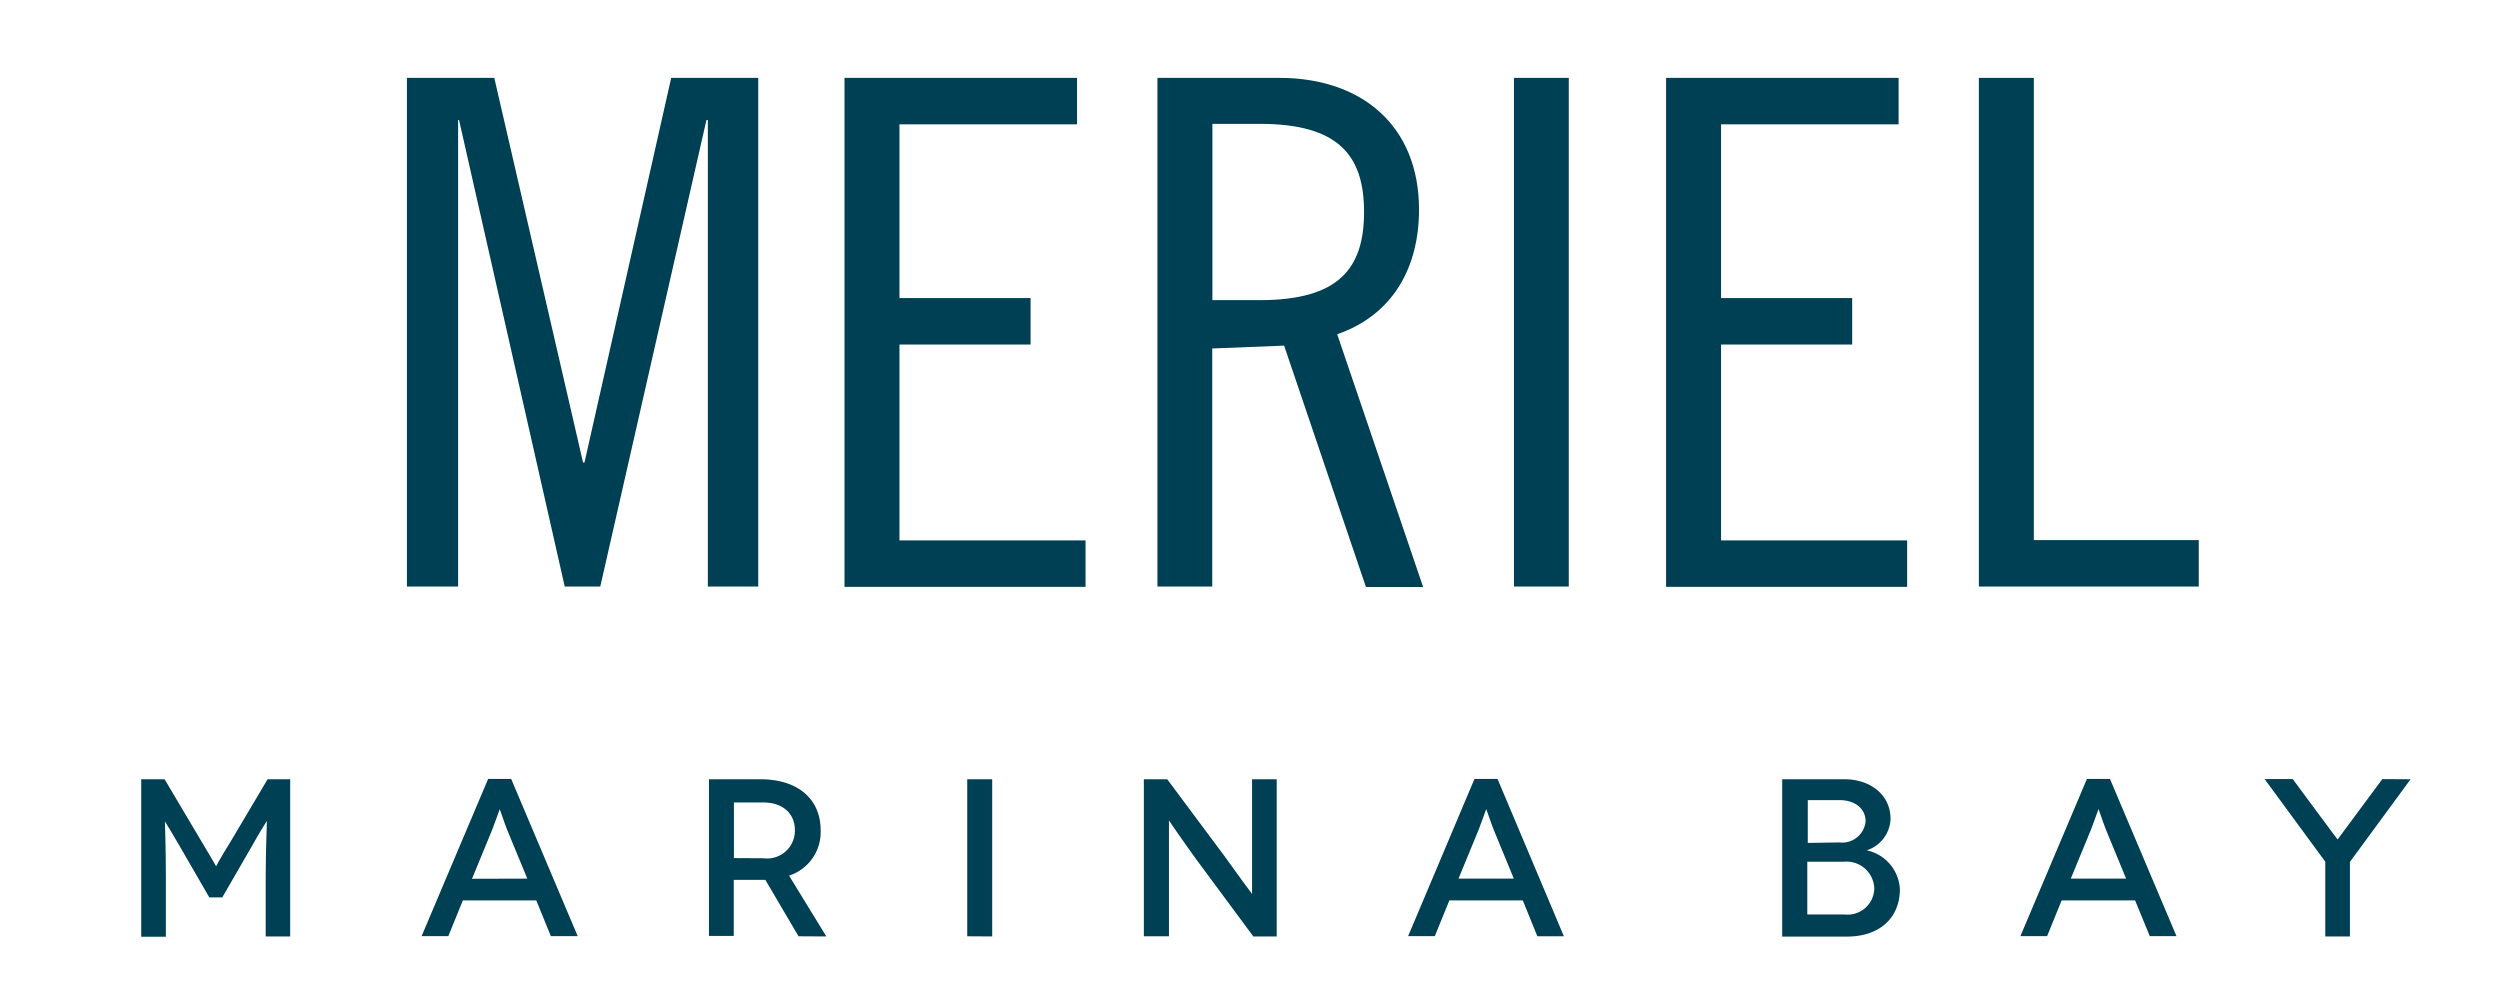 <svg id="Layer_1" data-name="Layer 1" xmlns="http://www.w3.org/2000/svg" viewBox="0 0 158.26 62.72"><defs><style>.cls-1{fill:#004054;}</style></defs><title>Meriel_wordmark</title><path class="cls-1" d="M31.29,4.93l5.62,24.35H37L42.49,4.93H48V37.13H44.81V7.6h-.09L38,37.13H35.75L29.06,7.6H29V37.13H25.76V4.93Z"/><path class="cls-1" d="M68.18,4.93V7.87H56.94v11h8.3v2.94h-8.3v12.4H68.72v2.94H53.46V4.93Z"/><path class="cls-1" d="M73.27,4.93H81c5.17,0,8.83,3,8.83,8.34,0,3.61-1.61,6.65-5.18,7.89l5.44,16H86.47L81.29,21.88l-4.55.18V37.13H73.27ZM76.75,19h3c5,0,6.6-2,6.6-5.58s-1.61-5.58-6.6-5.58h-3Z"/><path class="cls-1" d="M99.31,4.93V37.13H95.84V4.93Z"/><path class="cls-1" d="M120.19,4.93V7.87H108.95v11h8.3v2.94h-8.3v12.4h11.78v2.94H105.47V4.93Z"/><path class="cls-1" d="M128.75,4.93V34.19h10.44v2.94H125.27V4.93Z"/><path class="cls-1" d="M18.37,49.33v9.95H16.82V55.48c0-1.81.09-3.51.07-3.51h0S16.25,53,16,53.47l-1.93,3.34h-.82l-1.93-3.34C11.05,53,10.45,52,10.44,52h0s.06,1.7.06,3.51v3.79H8.94V49.33h1.48l2.26,3.81c.82,1.36,1,1.7,1,1.7h0s.16-.34,1-1.7l2.26-3.81Z"/><path class="cls-1" d="M33.95,57H29.3l-.92,2.26H26.69l4.21-9.95h1.46l4.21,9.95H34.87Zm-.57-1.38L32.1,52.52c-.21-.54-.45-1.29-.47-1.29h0s-.26.75-.47,1.29l-1.28,3.11Z"/><path class="cls-1" d="M50.55,59.27l-2.1-3.57h-2v3.55H44.88V49.33h3.25c2.39,0,3.82,1.26,3.82,3.23a2.89,2.89,0,0,1-2,2.87l2.36,3.85Zm-2.23-4.94a1.76,1.76,0,0,0,2-1.78c0-1-.71-1.75-2-1.75H46.46v3.52Z"/><path class="cls-1" d="M61.23,59.27V49.33h1.58v9.95Z"/><path class="cls-1" d="M80.82,49.33v9.95H79.34l-3.62-4.89C74.84,53.18,74,51.94,74,51.94h0s0,1.34,0,3.11v4.22H72.41V49.33h1.48l3.65,4.9c.71,1,1.71,2.36,1.72,2.36h0s0-1.46,0-3V49.33Z"/><path class="cls-1" d="M96.4,57H91.75l-.92,2.26H89.14l4.2-9.95h1.46L99,59.27H97.32Zm-.57-1.38-1.28-3.11c-.21-.54-.45-1.29-.47-1.29h0s-.26.75-.47,1.29l-1.28,3.11Z"/><path class="cls-1" d="M116.75,49.33c1.75,0,2.93,1.07,2.93,2.5a2.18,2.18,0,0,1-1.51,2h0a2.65,2.65,0,0,1,2.1,2.46c0,1.71-1.16,3-3.37,3h-4.08V49.33Zm-.31,4A1.49,1.49,0,0,0,118.1,52c0-.81-.67-1.35-1.66-1.35h-2v2.71Zm.33,4.56a1.69,1.69,0,0,0,1.88-1.66,1.76,1.76,0,0,0-1.92-1.68h-2.32v3.34Z"/><path class="cls-1" d="M135.16,57h-4.65l-.92,2.26H127.9l4.21-9.95h1.46l4.21,9.95h-1.69Zm-.57-1.38-1.28-3.11c-.21-.54-.45-1.29-.47-1.29h0s-.26.75-.47,1.29l-1.28,3.11Z"/><path class="cls-1" d="M152.6,49.33l-3.84,5.23v4.72H147.2V54.55l-3.84-5.23h1.78l2.26,3.05c.27.36.57.77.58.77h0s.31-.41.57-.77l2.26-3.05Z"/></svg>